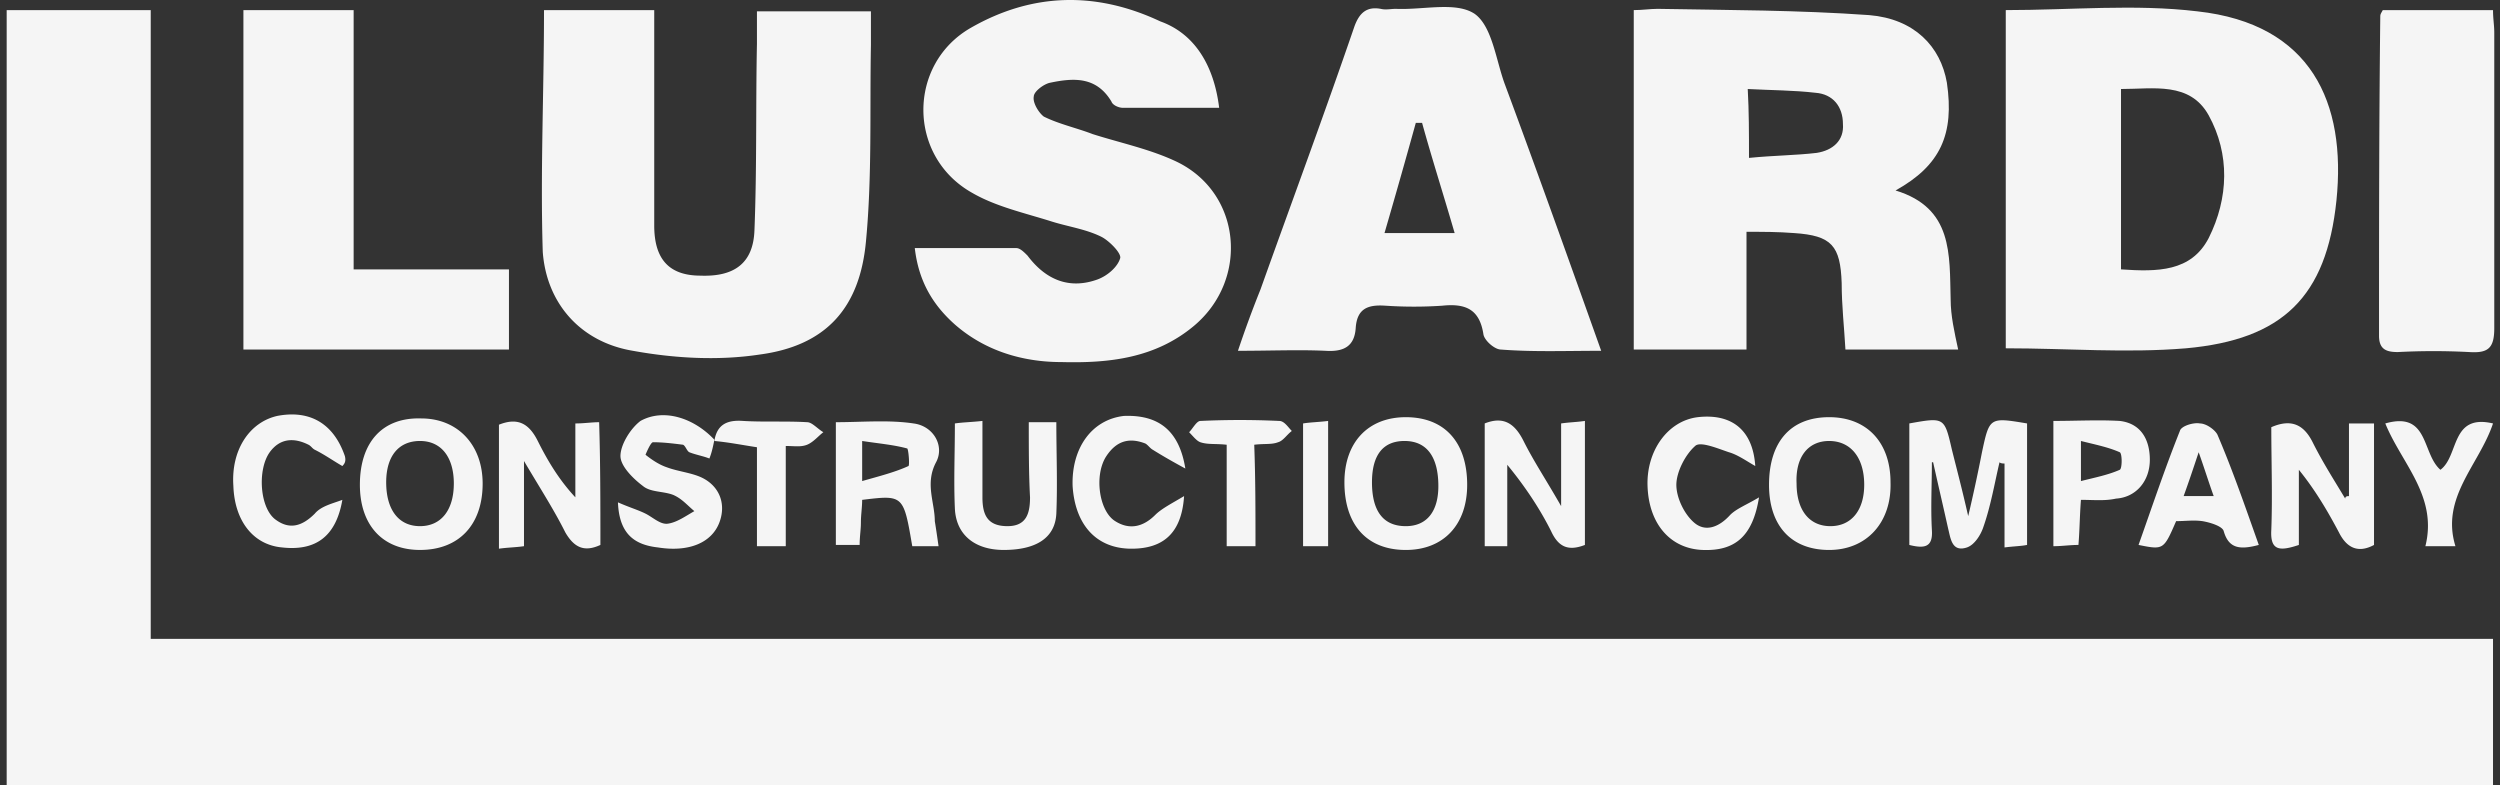 <svg width="261" height="82" fill="none" xmlns="http://www.w3.org/2000/svg"><rect width="100%" height="100%" fill="#333333" stroke="none"/><path d="M15.736 66.7H260.27V82H.697V1.055h15.039V66.7zm193.666-30.338V1.055c6.8 0 13.469-.654 20.008.13 11.9 1.308 15.561 9.546 14.515 19.746-1.046 10.07-5.623 14.516-15.692 15.431-6.277.523-12.423 0-18.831 0zm12.031-27.069v18.83c3.792.262 7.323.262 9.154-3.269 2.092-4.184 2.223-8.761 0-12.815-1.962-3.53-5.754-2.746-9.154-2.746zM182.334 24.2v12.293h-11.77V1.055c.916 0 1.7-.131 2.485-.131 7.323.13 14.777.13 22.1.654 4.707.392 7.454 3.269 8.107 7.061.785 5.362-.653 8.63-5.361 11.246 6.015 1.83 5.623 6.67 5.754 11.377 0 1.7.392 3.4.784 5.23h-11.769c-.131-2.353-.392-4.576-.392-6.93-.131-3.923-1.046-4.97-4.969-5.23-1.7-.131-3.139-.131-4.969-.131zm.261-7.715c2.615-.261 4.838-.261 7.062-.523 1.699-.261 2.876-1.307 2.746-3.008 0-1.83-1.046-3.138-2.877-3.269-2.223-.261-4.577-.261-7.062-.392.131 2.354.131 4.577.131 7.192z" fill="#F5F5F5"/><path d="M56.795 1.055h11.507v22.492c0 3.53 1.57 5.23 4.839 5.23 3.53.131 5.492-1.307 5.623-4.707.261-6.538.13-13.077.261-19.484v-3.4h11.9v3.53c-.13 6.8.131 13.731-.523 20.531-.654 6.93-4.184 10.854-11.115 11.77-4.315.653-8.892.391-13.208-.393-5.492-.916-9.023-4.97-9.415-10.33-.261-8.37.13-16.74.13-25.24zm70.486 10.2h-10.07c-.392 0-1.046-.262-1.177-.654-1.569-2.616-3.923-2.485-6.407-1.962-.654.131-1.7.916-1.7 1.439-.131.653.523 1.7 1.046 2.092 1.569.784 3.4 1.177 5.1 1.83 2.877.916 6.015 1.57 8.761 2.878 6.8 3.269 7.585 12.292 1.831 17.13-4.054 3.4-8.892 3.923-13.861 3.792-4.054 0-7.977-1.176-11.115-3.923-2.354-2.092-3.793-4.577-4.185-7.977h10.592c.392 0 .785.393 1.177.785 1.962 2.616 4.446 3.53 7.323 2.485 1.046-.393 2.092-1.308 2.354-2.223.131-.523-1.177-1.831-1.962-2.223-1.569-.785-3.4-1.047-5.1-1.57-2.877-.915-5.884-1.569-8.369-3.007-6.8-3.792-6.8-13.47-.131-17.262 6.408-3.661 13.077-3.792 19.746-.653 3.662 1.307 5.623 4.707 6.147 9.023zm39.884 25.369c-3.792 0-7.062.13-10.462-.131-.653 0-1.7-.916-1.83-1.57-.393-2.615-1.831-3.269-4.316-3.007-1.961.13-3.923.13-5.884 0-1.831-.13-3.008.262-3.139 2.354-.13 1.83-1.177 2.484-3.138 2.354-2.877-.131-5.754 0-9.154 0a114.657 114.657 0 012.354-6.408c3.269-9.154 6.669-18.308 9.808-27.461.523-1.439 1.307-2.093 2.746-1.831.523.13 1.046 0 1.569 0 2.877.13 6.277-.785 8.238.523 1.831 1.308 2.223 4.838 3.139 7.323 3.4 9.154 6.669 18.308 10.069 27.854zm-15.3-12.293c-1.177-4.053-2.354-7.715-3.4-11.507h-.654a874.121 874.121 0 01-3.269 11.507h7.323zM25.412 1.055H36.92v27.069h16.215v8.369H25.412V1.055zm223.351 0h11.508c0 .915.131 1.57.131 2.354v30.86c0 2.093-.654 2.616-2.616 2.486a70.828 70.828 0 00-7.453 0c-1.177 0-1.962-.262-1.962-1.7 0-11.116 0-22.231.131-33.346 0-.262.131-.393.261-.654zm-47.075 47.207c0 2.354-.131 4.707 0 7.061.131 1.831-.785 1.962-2.354 1.57V44.207c3.661-.654 3.662-.654 4.446 2.746.523 2.092 1.046 4.054 1.7 6.93a169.606 169.606 0 001.438-6.668c.785-3.662.785-3.662 4.708-3.008v12.684c-.654.131-1.308.131-2.354.262v-8.762c-.13 0-.392 0-.523-.13-.523 2.223-.915 4.577-1.7 6.8-.261.784-.915 1.83-1.7 2.092-1.569.523-1.7-.915-1.961-1.962-.523-2.353-1.046-4.576-1.569-6.93h-.131zm43.544 3.531v-7.585h2.615v12.685c-1.7.915-2.877.261-3.661-1.308-1.177-2.223-2.485-4.446-4.185-6.538v7.846c-1.961.653-3.008.654-2.877-1.57.131-3.53 0-7.192 0-10.723 2.093-.915 3.4-.261 4.316 1.57 1.046 2.092 2.223 3.923 3.399 5.884 0-.261.262-.261.393-.261zm-104.875-1.439c0-4.184 2.485-6.8 6.408-6.8 4.054 0 6.408 2.616 6.408 7.062 0 4.184-2.485 6.8-6.408 6.8-4.054 0-6.408-2.616-6.408-7.062zm2.877 0c0 3.008 1.177 4.577 3.531 4.577 2.223 0 3.4-1.569 3.4-4.184 0-3.008-1.177-4.708-3.531-4.708-2.223 0-3.4 1.438-3.4 4.315zm41.452.262c0-4.446 2.223-7.062 6.276-7.062 3.923 0 6.408 2.616 6.408 6.8.131 4.185-2.485 7.062-6.408 7.062-3.923 0-6.276-2.485-6.276-6.8zm2.876-.13c0 2.745 1.308 4.445 3.531 4.445s3.531-1.7 3.531-4.315c0-2.877-1.439-4.577-3.662-4.577s-3.53 1.7-3.4 4.446zm-149.99.129c0-4.446 2.354-7.06 6.408-6.93 3.792 0 6.408 2.746 6.408 6.8 0 4.315-2.485 6.93-6.539 6.93-3.923 0-6.277-2.615-6.277-6.8zm9.808-.13c0-2.746-1.308-4.446-3.53-4.446-2.224 0-3.532 1.569-3.532 4.315 0 2.877 1.308 4.577 3.531 4.577s3.53-1.7 3.53-4.446zm15.302 6.407c-1.7.785-2.746.262-3.662-1.307-1.176-2.354-2.615-4.577-4.315-7.454v8.892c-.915.131-1.7.131-2.615.262V44.339c1.961-.785 3.138-.131 4.054 1.7 1.046 2.092 2.223 4.053 3.923 5.884v-7.715c.915 0 1.7-.13 2.484-.13.131 4.314.131 8.368.131 12.814zm94.676.131h-2.354V44.208c1.961-.785 3.138 0 4.054 1.83 1.046 2.093 2.354 4.054 3.923 6.8v-8.63c.915-.131 1.569-.131 2.484-.262v12.946c-1.7.654-2.746.262-3.53-1.438-1.177-2.354-2.746-4.708-4.577-6.93v8.499zm-59.371 0H95.24c-.916-5.361-.916-5.361-5.231-4.838 0 .784-.131 1.569-.131 2.353 0 .785-.13 1.439-.13 2.354h-2.485V44.077c2.746 0 5.492-.261 8.107.13 2.093.262 3.27 2.355 2.354 4.055-1.177 2.223-.13 4.184-.13 6.146.13.784.26 1.7.392 2.615zm-7.977-6.8c1.83-.523 3.4-.915 4.838-1.57.131-.13 0-1.699-.13-1.83-1.439-.392-3.008-.523-4.708-.784v4.184zm-15.427-4.315c-.131.654-.262 1.307-.523 1.961-.654-.261-1.439-.392-2.093-.654-.261-.13-.392-.653-.653-.784-1.047-.131-2.093-.262-3.139-.262-.261 0-.784 1.308-.784 1.308.653.523 1.438 1.046 2.223 1.308 1.046.392 2.223.523 3.269.915 2.092.785 3.007 2.746 2.223 4.838-.785 2.093-3.139 3.139-6.408 2.616-2.354-.262-4.054-1.308-4.184-4.708 1.177.523 2.092.785 2.877 1.177.784.392 1.569 1.177 2.353 1.046.916-.13 1.831-.784 2.746-1.307-.784-.654-1.307-1.308-2.223-1.7-1.046-.393-2.353-.262-3.138-.916-1.046-.784-2.354-2.092-2.354-3.138 0-1.177 1.046-2.877 2.093-3.662 2.353-1.307 5.492-.392 7.715 1.962zm32.821-1.831h2.877c0 3.27.131 6.408 0 9.546-.131 2.615-2.223 3.792-5.492 3.792-3.008 0-4.97-1.569-5.1-4.315-.13-2.877 0-5.754 0-8.892.915-.13 1.7-.13 2.877-.262v7.977c0 1.83.523 3.008 2.615 3.008 1.962 0 2.354-1.308 2.354-3.008-.131-2.485-.131-5.1-.131-7.846zm128.413 12.815c-1.961.523-3.138.393-3.661-1.438-.131-.523-1.439-.915-2.223-1.046-.916-.13-1.831 0-2.746 0-1.308 3.008-1.308 3.007-3.923 2.484 1.438-4.053 2.746-7.976 4.315-11.9.131-.523 1.438-.915 2.092-.784.654 0 1.569.654 1.831 1.177 1.569 3.661 2.877 7.454 4.315 11.507zm-7.846-5.1h3.139c-.523-1.438-.916-2.746-1.569-4.576-.654 1.961-1.047 3.138-1.57 4.576zM35.742 48.654c-.915-.523-1.83-1.177-2.877-1.7-.262-.13-.392-.392-.654-.523-1.569-.785-3.008-.654-4.054.785-1.307 1.83-1.046 5.884.654 7.061 1.439 1.046 2.746.654 4.054-.654.654-.784 1.83-1.046 2.877-1.438-.654 3.792-2.746 5.361-6.277 4.969-3.008-.262-4.97-2.746-5.1-6.408-.261-3.792 1.7-6.669 4.577-7.323 3.4-.654 5.885.785 7.061 4.185.131.523 0 .784-.261 1.046zm88.007.262c-1.438-.785-2.353-1.308-3.4-1.962-.261-.13-.523-.523-.784-.654-1.7-.654-3.008-.261-4.054 1.308-1.308 1.961-.785 5.754.915 6.8 1.439.915 2.877.654 4.185-.654.654-.654 1.7-1.177 3.008-1.962-.262 3.923-2.223 5.493-5.492 5.493-3.662 0-5.885-2.485-6.147-6.539-.13-3.923 1.962-6.93 5.362-7.323 3.531-.13 5.754 1.439 6.407 5.492zm59.501-.262c-.916-.523-1.831-1.177-2.747-1.439-1.176-.392-3.007-1.176-3.53-.653-1.046.915-1.962 2.746-1.962 4.053 0 1.308.785 3.008 1.831 3.923 1.177 1.047 2.615.524 3.792-.784.654-.654 1.7-1.046 3.008-1.83-.654 4.053-2.485 5.622-5.885 5.491-3.4-.13-5.623-2.746-5.753-6.669-.131-3.661 2.092-6.8 5.23-7.192 3.4-.392 5.754 1.177 6.016 5.1zm34 3.531c-.131 1.7-.131 3.138-.262 4.707-.915 0-1.7.131-2.615.131V43.946c2.354 0 4.708-.13 6.931 0 2.223.262 3.138 1.962 3.138 4.054 0 2.223-1.438 3.923-3.531 4.054-1.176.261-2.353.13-3.661.13zm0-1.962c1.569-.392 2.877-.654 4.054-1.177.261-.13.261-1.7 0-1.83-1.177-.524-2.485-.785-4.054-1.177v4.184zm37.529-1.177c1.962-1.438 1.046-5.884 5.492-4.838-1.438 4.315-5.492 7.715-3.923 12.815h-3.138c1.308-5.23-2.485-8.63-4.185-12.815 4.577-1.308 3.793 3.138 5.754 4.838z" fill="#F5F5F5"/><path d="M74.58 46.039c.262-1.7 1.308-2.223 3.008-2.093 2.223.131 4.446 0 6.669.131.523 0 1.046.654 1.7 1.046-.523.393-1.046 1.046-1.7 1.308-.654.261-1.308.13-2.223.13v10.462h-3.008v-10.33c-1.7-.262-3.007-.524-4.446-.654zm56.493 10.984h-3.007V46.431c-1.177-.13-1.962 0-2.746-.261-.393-.131-.785-.654-1.177-1.047.392-.392.784-1.176 1.177-1.176a86.39 86.39 0 018.238 0c.523 0 .915.653 1.308 1.046-.524.392-.916 1.046-1.439 1.176-.654.262-1.438.131-2.484.262.13 3.53.13 6.93.13 10.592zm7.583-13.077v13.077h-2.615V44.208c.785-.13 1.569-.13 2.615-.262z" fill="#F5F5F5"/></svg>